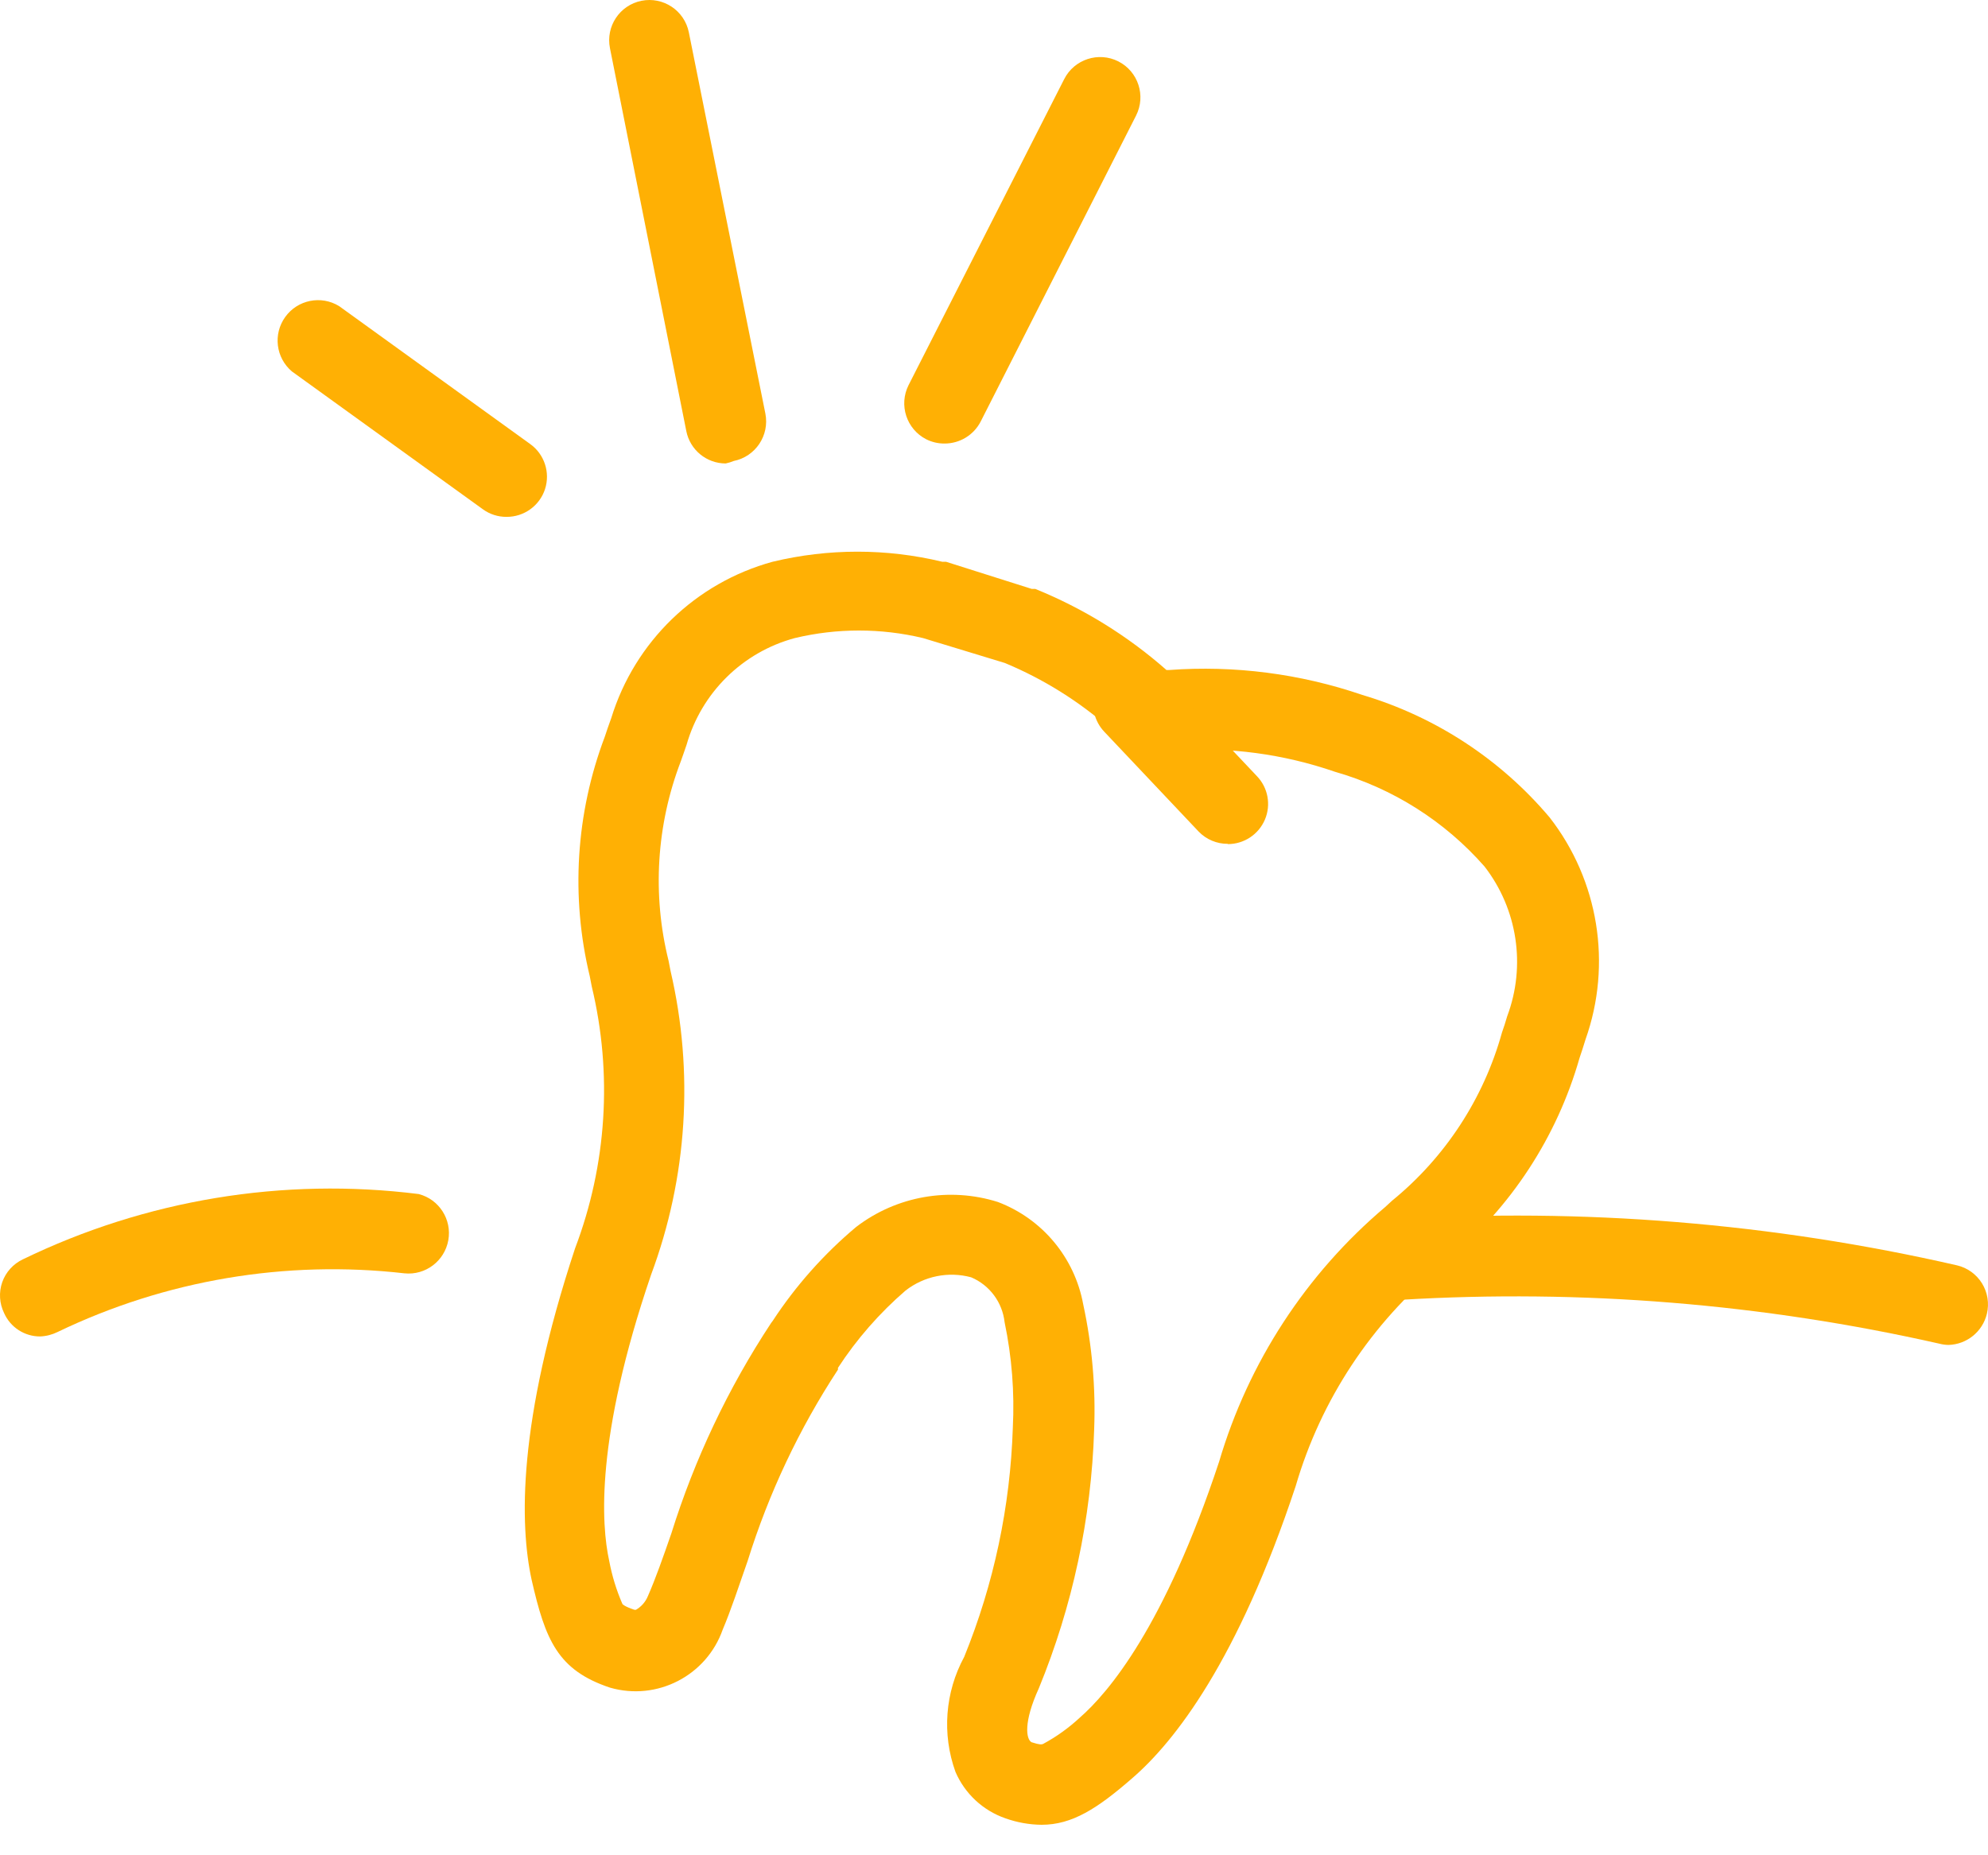 <?xml version="1.0" encoding="UTF-8"?>
<svg width="45px" height="42px" viewBox="0 0 45 42" version="1.1" xmlns="http://www.w3.org/2000/svg" xmlns:xlink="http://www.w3.org/1999/xlink">
    <title>icon-extraction</title>
    <g id="Page-1" stroke="none" stroke-width="1" fill="none" fill-rule="evenodd">
        <g id="Services:-&gt;992" transform="translate(-575, -965)" fill="#FFB004" fill-rule="nonzero">
            <g id="icon-extraction" transform="translate(575, 965)">
                <path d="M23.576,41.31 C23.296,41.307 23.02,41.257 22.757,41.163 C22.25,40.987 21.841,40.606 21.628,40.113 C21.319,39.257 21.391,38.31 21.825,37.51 C22.497,35.859 22.869,34.102 22.926,32.321 C22.967,31.52 22.904,30.718 22.74,29.933 C22.69,29.482 22.401,29.093 21.983,28.916 C21.469,28.777 20.919,28.888 20.498,29.216 C19.909,29.724 19.393,30.314 18.968,30.966 L18.968,31.006 C18.089,32.347 17.401,33.805 16.924,35.336 C16.727,35.901 16.54,36.466 16.36,36.889 C15.993,37.935 14.872,38.513 13.807,38.205 C12.622,37.809 12.345,37.126 12.034,35.765 C11.763,34.518 11.713,32.203 13.017,28.261 C13.736,26.368 13.868,24.302 13.395,22.333 L13.395,22.333 L13.35,22.101 C12.916,20.301 13.034,18.413 13.689,16.681 C13.734,16.545 13.779,16.41 13.836,16.257 L13.836,16.257 C14.367,14.53 15.745,13.194 17.489,12.717 C18.751,12.413 20.067,12.413 21.328,12.717 L21.413,12.717 L23.355,13.332 L23.434,13.332 C24.521,13.773 25.525,14.393 26.404,15.168 L26.404,15.168 L26.461,15.168 C27.943,15.059 29.431,15.251 30.837,15.732 C32.49,16.223 33.964,17.187 35.077,18.505 L35.077,18.505 C36.187,19.931 36.494,21.826 35.89,23.53 L35.89,23.53 C35.845,23.677 35.8,23.818 35.755,23.948 C35.244,25.739 34.203,27.333 32.768,28.521 L32.615,28.662 L32.615,28.662 C31.044,29.954 29.899,31.69 29.329,33.642 C28.019,37.595 26.596,39.419 25.631,40.254 C24.84,40.943 24.27,41.31 23.576,41.31 Z M23.35,39.441 C23.542,39.503 23.576,39.492 23.609,39.481 C23.912,39.318 24.193,39.116 24.445,38.882 C25.089,38.318 26.359,36.827 27.596,33.089 C28.259,30.841 29.566,28.837 31.356,27.324 L31.509,27.183 C32.714,26.201 33.584,24.869 33.999,23.372 C34.038,23.264 34.078,23.14 34.117,23.005 C34.545,21.863 34.35,20.581 33.604,19.617 C32.704,18.591 31.528,17.846 30.216,17.471 C29.054,17.07 27.823,16.905 26.596,16.986 L26.167,17.031 C25.907,17.054 25.65,16.968 25.456,16.794 L25.134,16.5 C24.425,15.876 23.618,15.372 22.746,15.009 L20.894,14.445 C19.94,14.217 18.945,14.217 17.991,14.445 C16.807,14.764 15.877,15.682 15.541,16.861 C15.496,16.997 15.45,17.121 15.411,17.234 C14.858,18.676 14.761,20.253 15.134,21.751 L15.179,21.983 C15.711,24.267 15.558,26.657 14.739,28.854 C13.474,32.558 13.61,34.518 13.79,35.336 C13.853,35.672 13.953,36 14.09,36.313 C14.09,36.313 14.124,36.364 14.361,36.443 L14.395,36.443 C14.517,36.373 14.613,36.263 14.666,36.132 L14.666,36.132 C14.835,35.749 15.004,35.269 15.196,34.715 C15.723,33.029 16.483,31.425 17.455,29.95 L17.489,29.905 C18.012,29.107 18.649,28.389 19.38,27.776 C20.293,27.076 21.49,26.865 22.588,27.211 C23.592,27.591 24.325,28.47 24.519,29.526 C24.721,30.459 24.804,31.413 24.767,32.366 L24.767,32.366 C24.703,34.377 24.278,36.361 23.514,38.222 C23.163,38.99 23.226,39.374 23.35,39.441 Z" id="Shape"></path>
                <path d="M27.793,19.103 C27.545,19.105 27.306,19.005 27.133,18.826 L24.999,16.568 C24.774,16.333 24.691,15.996 24.782,15.683 C24.873,15.371 25.124,15.131 25.44,15.054 C25.756,14.976 26.089,15.074 26.314,15.309 L28.448,17.567 C28.703,17.83 28.775,18.219 28.632,18.555 C28.489,18.891 28.159,19.109 27.793,19.109 L27.793,19.103 Z" id="Path"></path>
                <path d="M44.106,30.447 C44.035,30.446 43.965,30.436 43.897,30.418 C39.904,29.515 35.804,29.181 31.718,29.425 C31.233,29.444 30.817,29.081 30.771,28.598 C30.724,28.115 31.063,27.68 31.543,27.606 C35.822,27.338 40.118,27.688 44.298,28.645 C44.533,28.7 44.737,28.847 44.864,29.052 C44.991,29.258 45.031,29.506 44.975,29.741 C44.878,30.146 44.522,30.435 44.106,30.447 L44.106,30.447 Z" id="Path"></path>
                <path d="M0.911,30.255 C0.557,30.257 0.235,30.049 0.092,29.724 C-0.014,29.507 -0.029,29.256 0.05,29.028 C0.13,28.8 0.298,28.614 0.516,28.51 C3.297,27.16 6.409,26.646 9.477,27.031 C9.94,27.15 10.232,27.607 10.148,28.077 C10.063,28.548 9.631,28.875 9.155,28.826 L9.155,28.826 C6.466,28.519 3.745,28.979 1.306,30.153 C1.183,30.214 1.049,30.249 0.911,30.255 L0.911,30.255 Z" id="Path"></path>
                <path d="M11.464,11.701 C11.274,11.702 11.088,11.643 10.933,11.531 L6.608,8.409 C6.243,8.1 6.177,7.563 6.457,7.175 C6.736,6.787 7.267,6.68 7.675,6.929 L12.001,10.052 C12.323,10.282 12.459,10.696 12.337,11.073 C12.214,11.45 11.861,11.704 11.464,11.701 L11.464,11.701 Z" id="Path"></path>
                <path d="M16.427,10.492 C15.993,10.492 15.619,10.185 15.535,9.758 L13.807,1.091 C13.708,0.598 14.026,0.118 14.519,0.018 C15.012,-0.081 15.492,0.237 15.592,0.73 L17.325,9.363 C17.422,9.857 17.102,10.337 16.608,10.436 C16.55,10.46 16.489,10.479 16.427,10.492 Z" id="Path"></path>
                <path d="M21.379,10.041 C21.236,10.042 21.095,10.009 20.967,9.945 C20.519,9.716 20.34,9.169 20.566,8.719 L24.089,1.791 C24.317,1.342 24.866,1.163 25.315,1.39 C25.764,1.618 25.943,2.167 25.716,2.616 L22.198,9.544 C22.04,9.85 21.724,10.042 21.379,10.041 Z" id="Path"></path>
            </g>
        </g>
    </g>
</svg>